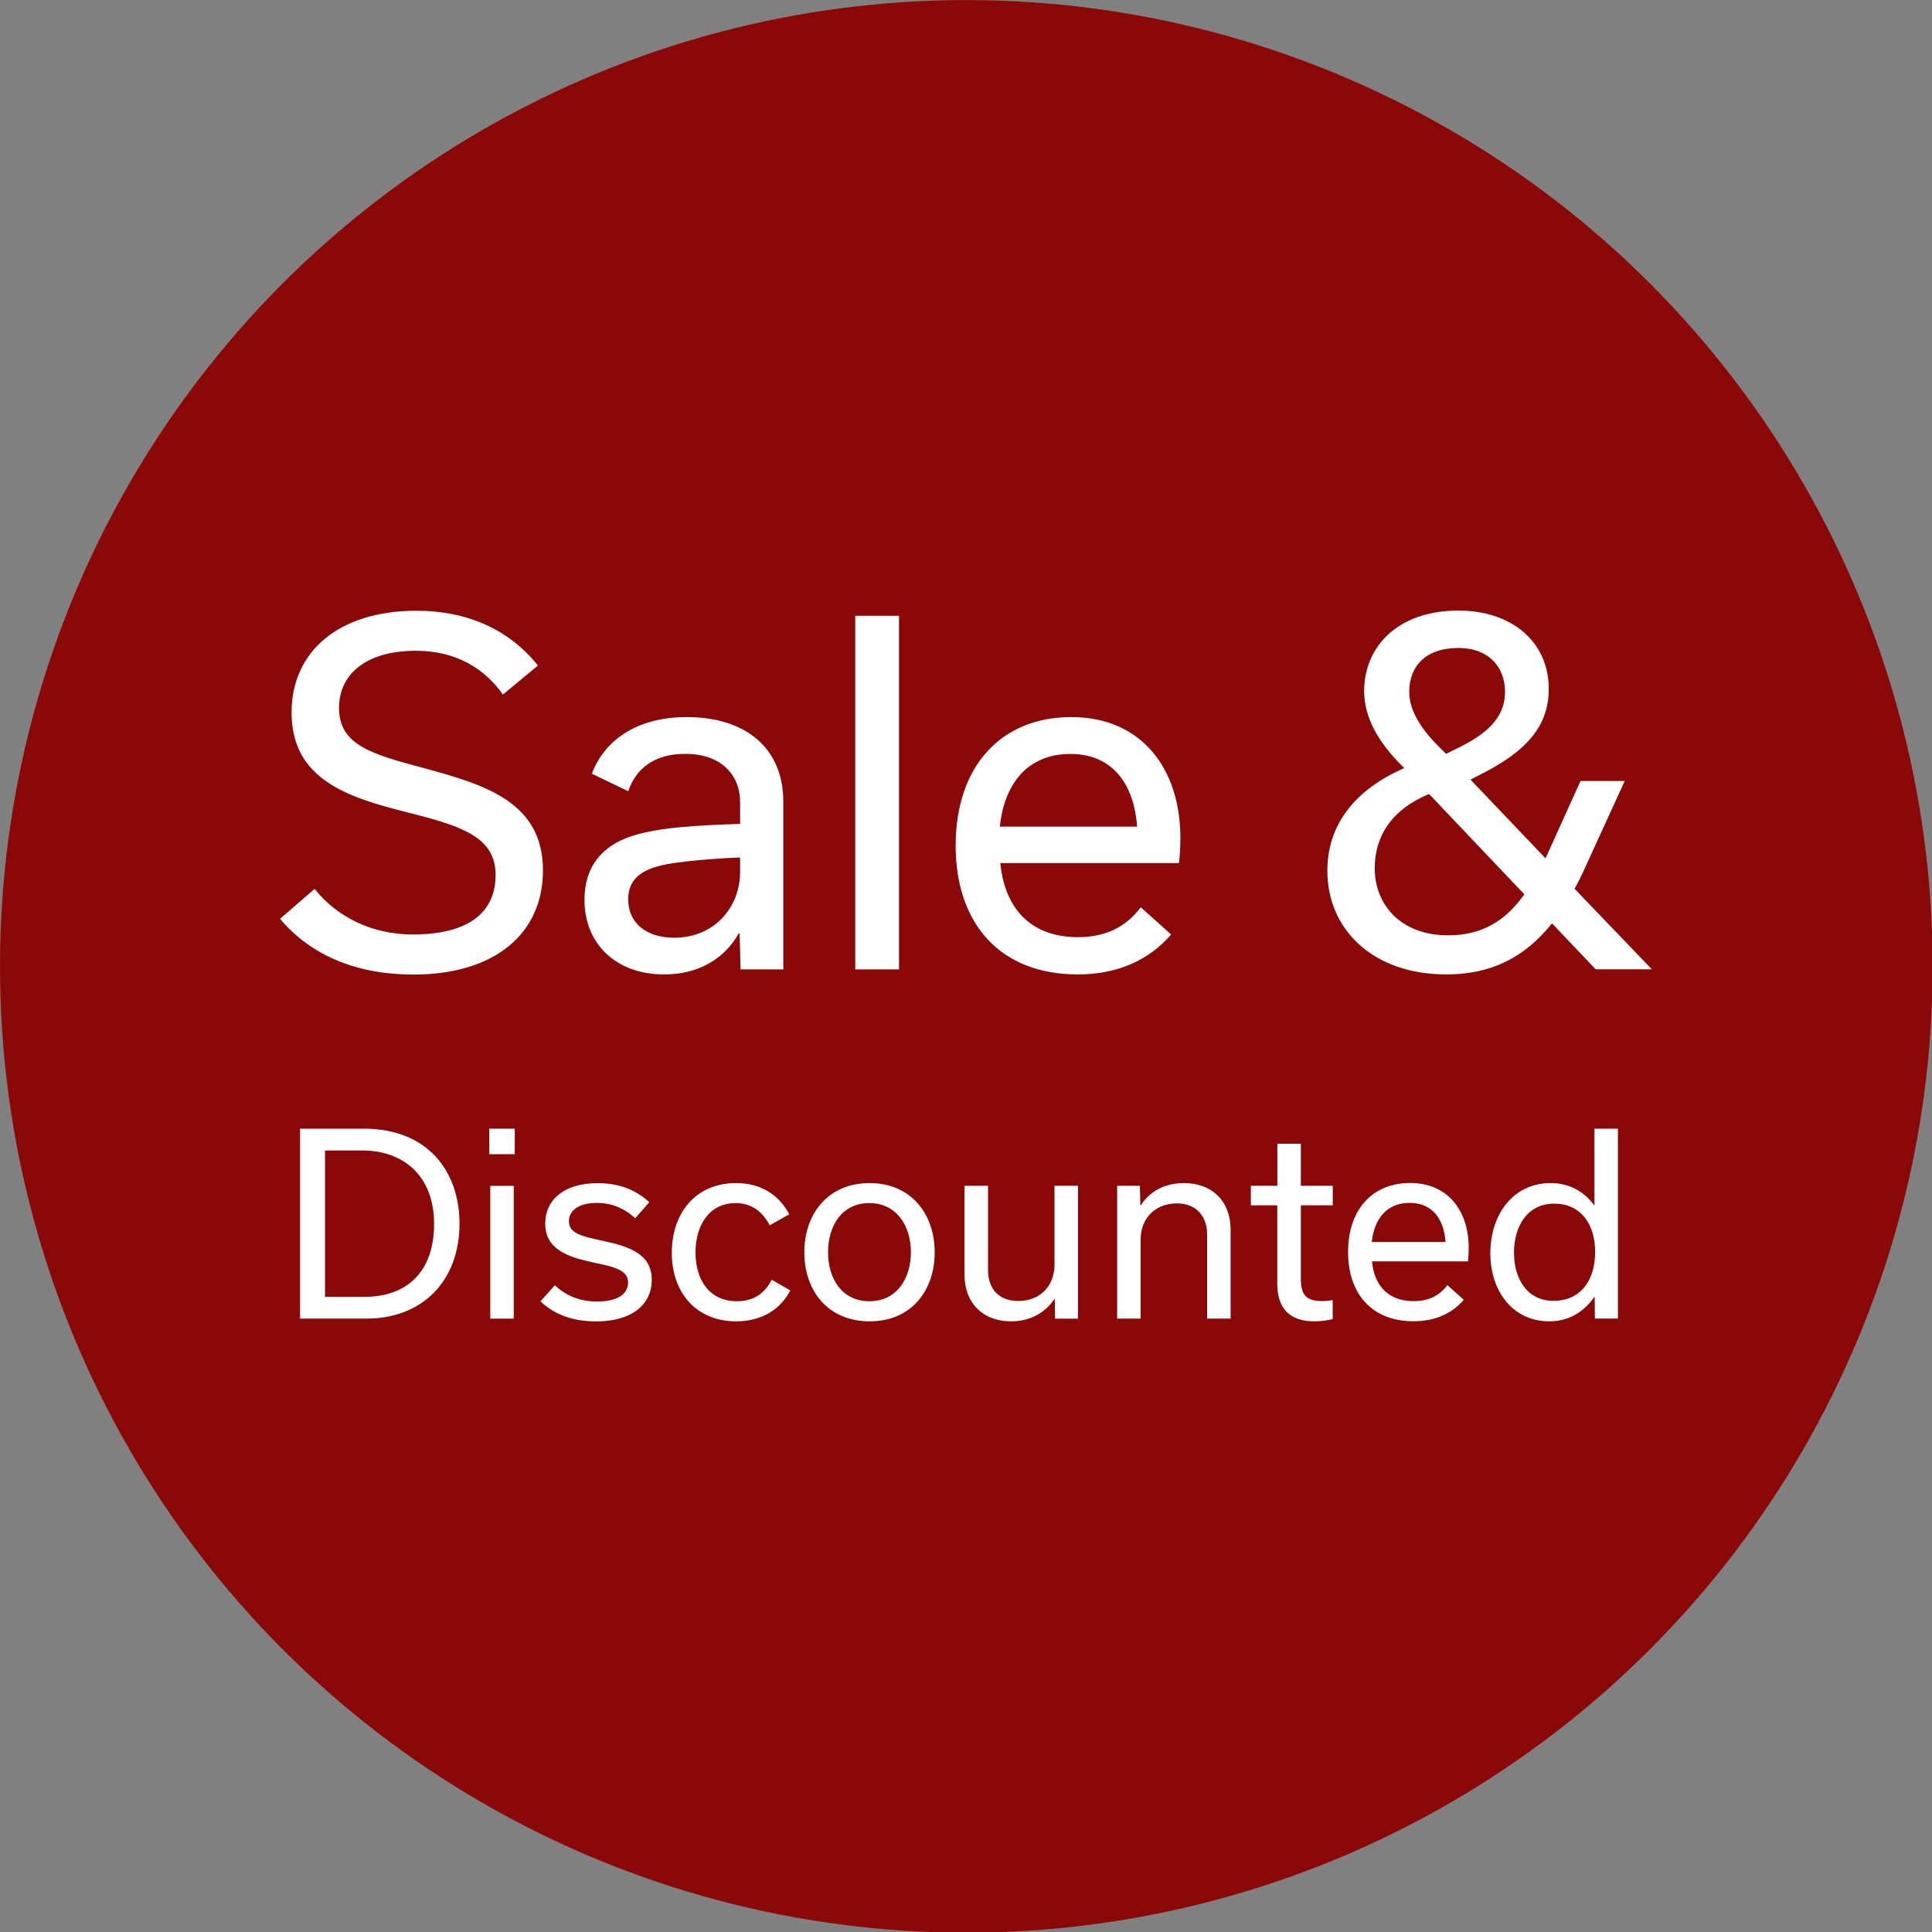 <?xml version="1.0" encoding="UTF-8"?>
<svg xmlns="http://www.w3.org/2000/svg" id="a" width="720" height="720" viewBox="0 0 250 250"><rect x="0" y="0" width="250" height="250" fill="#808080" stroke="none"/><defs><style>.b{fill:#8a0908;}.b,.c{stroke-width:0px;}.c{fill:#fff;}</style></defs><circle class="b" cx="125.04" cy="125.05" r="125.04"/><path class="c" d="M36.24,118.89l4.47-3.87c2.98,3.75,7.57,5.9,12.69,5.9,7.57,0,10.73-3.1,10.73-7.69,0-4.89-4.29-6.32-11.38-8.1-7.57-1.91-15.02-4.17-15.02-12.93,0-7.92,6.14-13.17,16.15-13.17,6.44,0,11.92,2.32,15.73,7.09l-4.53,3.75c-2.38-3.34-6.02-5.66-11.26-5.66-6.61,0-9.95,3.16-9.95,7.39,0,4.89,4.35,6.02,11.26,7.87,7.92,2.15,15.13,4.47,15.13,13.17,0,8.1-6.14,13.47-16.8,13.47-7.03,0-13.11-2.32-17.22-7.21Z"/><path class="c" d="M95.83,125.44l-.12-4.65h-.12c-1.79,3.16-5.06,5.3-9.65,5.3-6.26,0-10.31-3.99-10.31-9.65,0-4.17,2.14-6.97,6.2-8.28,3.52-1.13,8.7-1.37,13.94-1.55v-2.86c0-3.28-2.26-6.2-7.09-6.2-4.05,0-6.38,1.91-7.39,4.83l-4.71-2.26c1.85-4.83,6.44-7.33,12.27-7.33,7.63,0,12.51,3.99,12.51,10.96v21.69h-5.54ZM95.77,112.81v-1.85c-2.15.06-5.48.3-8.16.66-3.63.48-6.32,1.49-6.32,4.77,0,2.98,2.26,4.95,5.96,4.95,5.18,0,8.52-3.93,8.52-8.52Z"/><path class="c" d="M110.67,125.44v-45.76h5.66v45.76h-5.66Z"/><path class="c" d="M151.55,120.91c-2.86,3.34-6.97,5.18-12.1,5.18-10.07,0-15.79-6.61-15.79-16.68s5.72-16.62,14.96-16.62,14.12,6.85,14.12,15.61c0,.95-.06,2.44-.18,3.28h-23.12c.6,6.08,4.11,9.59,10.07,9.59,3.52,0,6.2-1.31,8.1-3.87l3.93,3.52ZM147.14,106.97c-.36-5.24-2.98-9.41-8.64-9.41s-8.58,4.05-9.12,9.41h17.76Z"/><path class="c" d="M206.49,125.44l-5.66-5.96c-3.58,4.47-7.92,6.61-13.7,6.61-9.42,0-15.37-5.78-15.37-13.41,0-6.08,3.69-10.55,9.95-13.29l-.36-.36c-2.92-2.92-4.83-6.14-4.83-9.59,0-5.66,4.23-10.43,12.21-10.43,6.97,0,11.68,4.11,11.68,10.13,0,4.83-2.92,7.99-8.28,10.79l-1.85.95,9.71,10.19,4.53-10.01h5.72l-5.07,11.08c-.54,1.19-.95,2.03-1.43,2.86l10.01,10.43h-7.27ZM184.92,102.74c-4.77,1.97-7.03,5.42-7.03,9.59,0,4.83,3.46,8.7,9.47,8.7,4.35,0,7.39-1.79,9.89-5.3l-12.33-12.99ZM182.36,89.57c0,2.03,1.13,4.35,3.75,6.97l1.01,1.01,1.91-.95c4.05-2.03,5.72-4.23,5.72-7.09,0-3.1-2.03-5.66-6.02-5.66-4.29,0-6.38,2.38-6.38,5.72Z"/><path class="c" d="M38.83,146.05h8.25c8.29,0,12.38,5.54,12.38,12.29,0,7.36-4.74,12.29-12.09,12.29h-8.54v-24.57ZM47.18,167.81c5.34,0,8.99-3.1,8.99-9.44s-4.1-9.5-9.28-9.5h-4.83v18.94h5.12Z"/><path class="c" d="M63.31,146.05h3.3v3.3h-3.3v-3.3ZM63.44,170.63v-17.18h3.04v17.18h-3.04Z"/><path class="c" d="M69.94,168.39l1.86-2.08c1.5,1.44,3.39,2.11,5.44,2.11,2.72,0,4.03-.99,4.03-2.46,0-1.63-1.73-2.02-4.61-2.62-3.23-.7-6.11-1.7-6.11-5.02,0-2.94,2.3-5.22,6.78-5.22,2.75,0,4.9.83,6.69,2.46l-1.82,2.08c-1.47-1.34-3.1-1.98-4.96-1.98-2.4,0-3.62,1.02-3.62,2.34,0,1.6,1.54,1.95,4.51,2.59,3.17.7,6.21,1.6,6.21,5.02,0,3.14-2.5,5.38-7.2,5.38-3.04,0-5.41-.9-7.2-2.59Z"/><path class="c" d="M86.93,162.11c0-5.09,3.04-9.02,8.32-9.02,3.26,0,5.57,1.57,6.88,4.03l-2.53,1.44c-.86-1.66-2.24-2.88-4.42-2.88-3.36,0-5.18,2.82-5.18,6.37s1.76,6.33,5.38,6.33c2.27,0,3.65-1.15,4.48-2.78l2.4,1.38c-1.22,2.4-3.65,4-6.98,4-5.28,0-8.35-3.81-8.35-8.86Z"/><path class="c" d="M104.08,162.05c0-4.99,3.07-8.96,8.45-8.96s8.42,4.03,8.42,8.96-3.01,8.93-8.42,8.93-8.45-3.97-8.45-8.93ZM107.15,162.05c0,3.39,1.79,6.33,5.34,6.33s5.38-2.94,5.38-6.33-1.82-6.37-5.38-6.37-5.34,2.94-5.34,6.37Z"/><path class="c" d="M139.5,170.63h-2.98l-.03-2.53h-.06c-1.12,1.7-3.07,2.88-5.57,2.88-3.71,0-6.05-2.4-6.05-6.02v-11.52h3.04v10.91c0,2.24,1.25,4,3.9,4,2.88,0,4.7-1.98,4.7-4.67v-10.24h3.04v17.18Z"/><path class="c" d="M144.56,153.44h2.94l.06,2.53h.06c1.09-1.73,3.01-2.88,5.57-2.88,3.71,0,6.05,2.4,6.05,6.02v11.52h-3.04v-10.91c0-2.24-1.31-4-3.9-4-2.88,0-4.7,1.98-4.7,4.67v10.24h-3.04v-17.18Z"/><path class="c" d="M161.87,153.44h3.42v-5.44h3.04v5.44h4.13v2.53h-4.13v9.41c0,2.05.54,2.98,2.78,2.98.58,0,.99-.06,1.34-.13v2.46c-.67.16-1.44.29-2.4.29-3.26,0-4.77-1.79-4.77-4.83v-10.18h-3.42v-2.53Z"/><path class="c" d="M189.42,168.19c-1.54,1.79-3.74,2.78-6.5,2.78-5.41,0-8.48-3.55-8.48-8.96s3.07-8.93,8.03-8.93,7.58,3.68,7.58,8.38c0,.51-.03,1.31-.1,1.76h-12.42c.32,3.26,2.21,5.15,5.41,5.15,1.89,0,3.33-.7,4.35-2.08l2.11,1.89ZM187.05,160.71c-.19-2.82-1.6-5.06-4.64-5.06s-4.61,2.18-4.9,5.06h9.54Z"/><path class="c" d="M192.85,162.18c0-5.06,2.98-9.09,7.81-9.09,2.27,0,4.26.99,5.6,2.85h.06v-9.89h3.04v24.57h-2.98l-.03-2.78h-.06c-1.44,2.08-3.49,3.14-5.79,3.14-4.83,0-7.65-4-7.65-8.8ZM206.41,162.02c0-3.78-1.98-6.27-5.28-6.27-3.58,0-5.22,3.04-5.22,6.34s1.63,6.24,5.12,6.24,5.38-2.66,5.38-6.3Z"/></svg>

